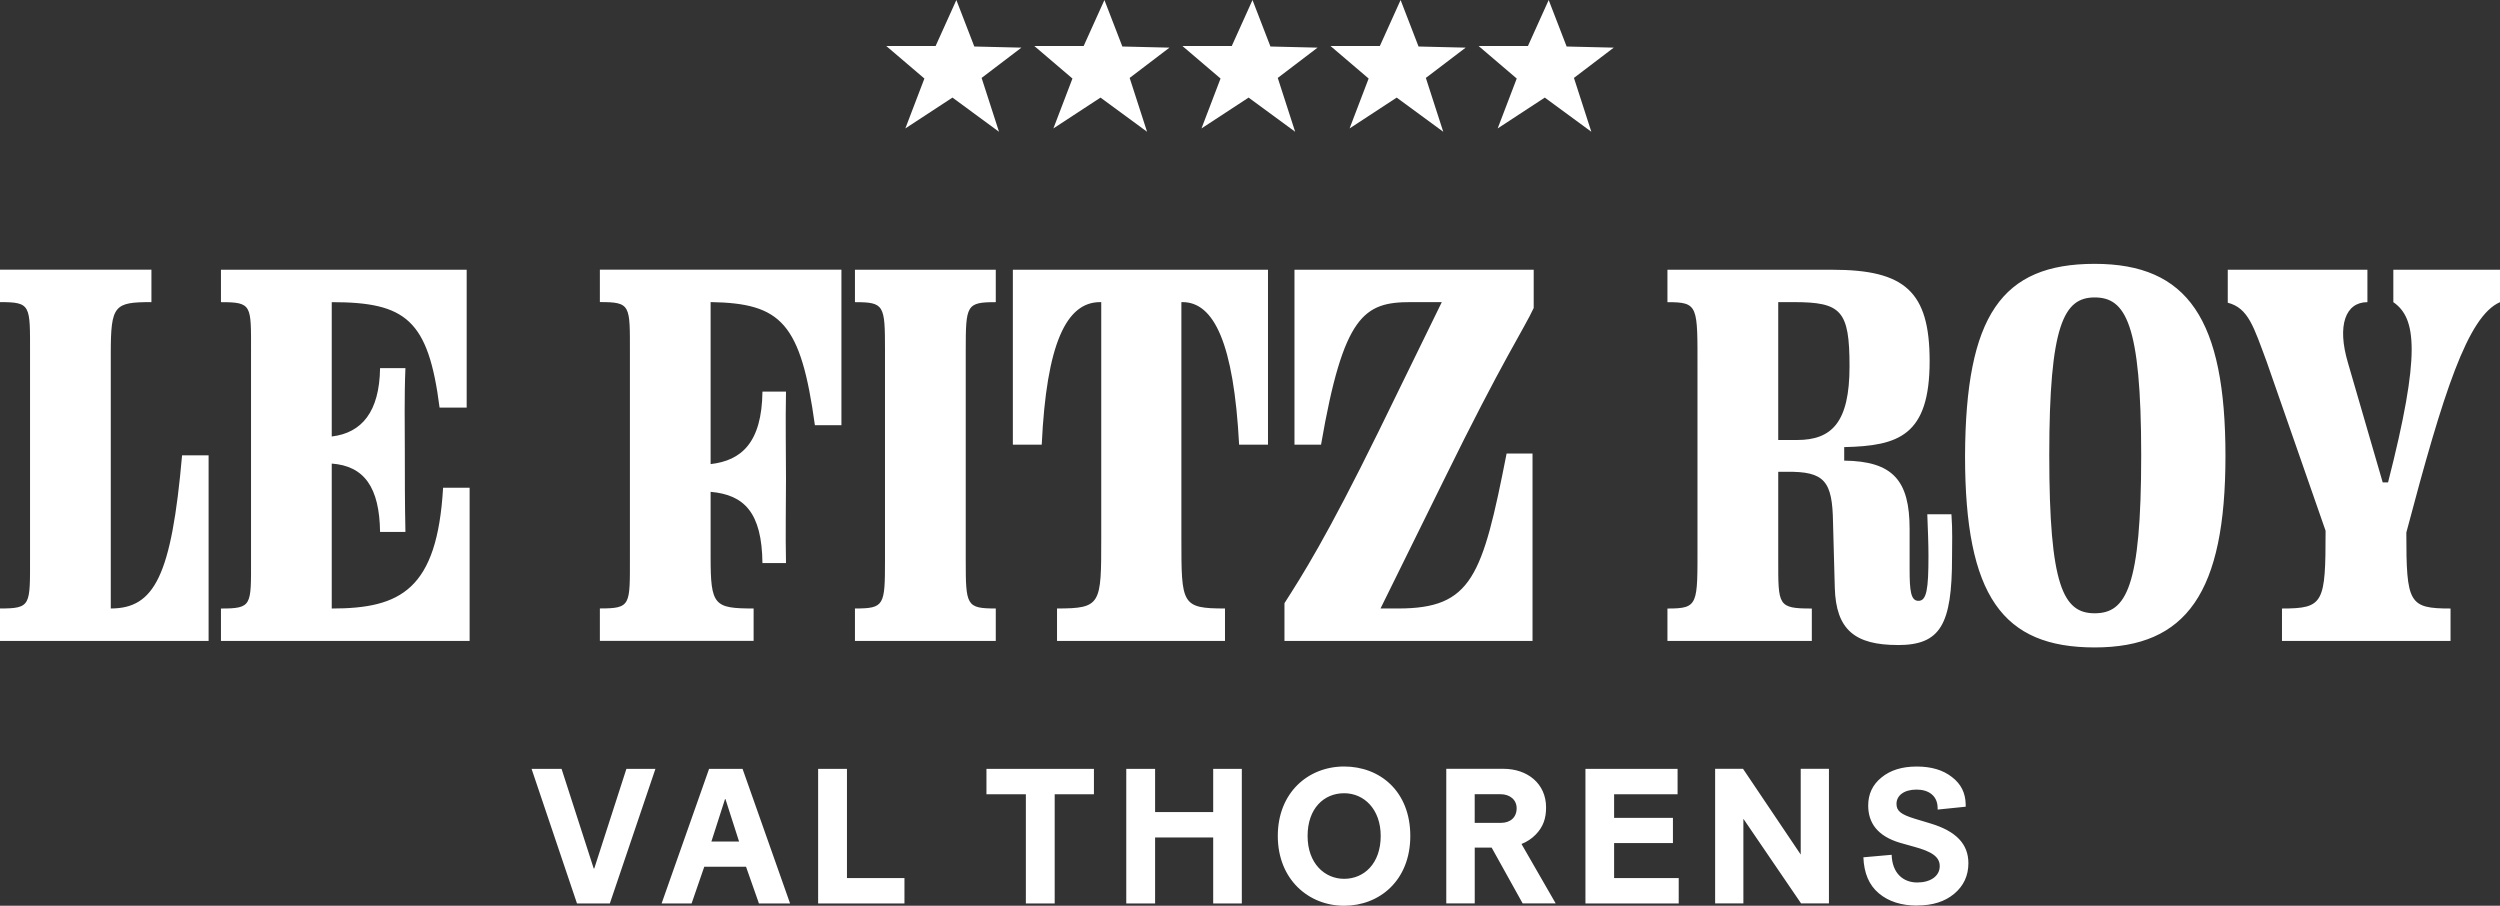 <?xml version="1.0" encoding="UTF-8"?><svg id="Calque_2" xmlns="http://www.w3.org/2000/svg" viewBox="0 0 619.21 224.33"><rect x="0" y="0" width="619.21" height="224.33" fill="#333333" stroke="none"/><defs><style>.cls-1{fill-rule:evenodd;}.cls-1,.cls-2{fill:#fff;stroke-width:0px;}</style></defs><g id="Calque_1-2"><path class="cls-2" d="m474.83,224.28c3.81,0,6.86-.95,9.19-2.9,2.33-1.95,3.52-4.48,3.52-7.57,0-4.76-3.05-7.95-9.38-9.85l-3.81-1.15c-3.62-1.09-4.62-2-4.62-3.71,0-2.05,1.86-3.53,4.96-3.53,2.91,0,5.19,1.43,5.23,4.53v.42l6.95-.71v-.57c-.05-2.81-1.14-5.05-3.38-6.76-2.24-1.77-5.14-2.62-8.77-2.62s-6.53.91-8.71,2.71c-2.19,1.77-3.29,4.09-3.29,6.95,0,4.2,2.2,7.57,7.96,9.25l3.38.95c4.39,1.19,6.38,2.48,6.38,4.81,0,2.53-2.38,4.05-5.58,4.05-3.43,0-6.19-2.24-6.33-6.86l-7,.62c.15,3.9,1.38,6.86,3.81,8.91,2.43,2.05,5.62,3.05,9.48,3.05Zm-28.73-.52h6.9v-33.34h-6.99v21.24l-14.29-21.24h-6.91v33.34h7v-20.96l14.29,20.96Zm-30.3-6.28h-16.01v-8.67h14.57v-6.23h-14.57v-5.86h15.72v-6.28h-22.82v33.34h23.1v-6.28Zm-50.53-20.77h6.38c2.33,0,4,1.38,4,3.48,0,2.28-1.57,3.62-3.91,3.62h-6.48v-7.1Zm11.86,27.05h8.19l-8.47-14.72c1.33-.52,2.56-1.33,3.52-2.33,1.86-1.91,2.57-4,2.57-6.72,0-5.91-4.62-9.57-10.57-9.57h-14.15v33.34h7.05v-13.82h4.19l7.68,13.82Zm-44.21-6.09c-4.81,0-9.05-3.81-9.05-10.62s4.04-10.58,9.05-10.58,9.06,4.04,9.06,10.58c0,6.86-4.15,10.62-9.06,10.62m0,6.67c8.72,0,16.39-6.23,16.39-17.29s-7.52-17.2-16.39-17.2-16.43,6.43-16.43,17.2,7.62,17.29,16.43,17.29m-32.43-.57h7.09v-33.34h-7.09v10.71h-14.39v-10.71h-7.14v33.34h7.14v-16.34h14.39v16.34Zm-29.54-27.05v-6.28h-26.62v6.28h9.76v27.05h7.14v-27.05h9.71Zm-68.31,27.05h21.38v-6.28h-14.24v-27.05h-7.14v33.34Zm-23.06-25.86h.1l3.38,10.53h-6.86l3.38-10.53Zm8.39,25.86h7.72l-11.77-33.34h-8.29l-11.76,33.34h7.43l3.14-9.1h10.34l3.2,9.1Zm-45.07,0h8.15l11.29-33.34h-7.19l-7.96,24.67h-.14l-7.96-24.67h-7.43l11.25,33.34Z"/><path class="cls-1" d="m236.88,0l-5.14,11.39h-12.23l9.45,8.06-4.72,12.36,11.67-7.64,11.53,8.47-4.31-13.34,9.86-7.5-11.67-.28-4.45-11.53Z"/><path class="cls-1" d="m273.55,0l-5.14,11.39h-12.23l9.45,8.06-4.72,12.36,11.67-7.64,11.53,8.47-4.31-13.34,9.86-7.5-11.67-.28-4.45-11.53Z"/><path class="cls-1" d="m310.23,0l-5.14,11.39h-12.23l9.45,8.06-4.72,12.36,11.67-7.64,11.53,8.47-4.31-13.34,9.86-7.5-11.67-.28-4.45-11.53Z"/><path class="cls-1" d="m346.91,0l-5.14,11.39h-12.23l9.45,8.06-4.72,12.36,11.67-7.64,11.53,8.47-4.31-13.34,9.86-7.5-11.67-.28-4.45-11.53Z"/><path class="cls-1" d="m383.59,0l-5.14,11.39h-12.23l9.45,8.06-4.72,12.36,11.67-7.64,11.53,8.47-4.31-13.34,9.86-7.5-11.67-.28-4.45-11.53Z"/><path class="cls-2" d="m606.96,158.75v-8.03c-10.36,0-10.95-1.31-10.95-18.82,9.19-34.74,15.18-53.56,23.2-57.06v-8.03h-26.42v8.03c5.69,3.94,6.86,12.69-1.31,44.65h-1.32l-8.61-29.62c-2.77-9.34-.58-15.03,4.82-15.03v-8.03h-34.59v8.17c5.11,1.31,6.42,5.98,9.63,14.59l14.6,41.89c0,17.95-.44,19.26-10.8,19.26v8.03h41.74Zm-76.62-45.97c0,32.84-3.79,39.12-11.53,39.12s-11.24-6.71-11.24-39.12,3.65-39.11,11.24-39.11,11.53,6.28,11.53,39.11m20.87.15c0-33.86-9.34-47.58-32.4-47.58s-31.96,12.84-32.1,47.58c0,34.73,9.34,47.43,32.1,47.43s32.4-13.57,32.4-47.43m-81.15,46.84c10.51,0,13.43-4.96,13.43-21.74,0-3.21.15-6.57-.15-10.66h-5.98c.15,3.8.29,7.3.29,10.36,0,8.17-.44,11.09-2.48,11.09-1.9,0-2.19-2.49-2.19-7.88v-9.92c0-11.97-4.09-16.79-16.2-16.93v-3.35c13.43-.3,21.16-2.78,21.16-21.31,0-17.22-6.13-22.62-24.08-22.62h-40.86v8.03c7.73,0,7.44.87,7.44,16.63v43.34c0,15.03.29,15.91-7.44,15.91v8.03h35.76v-8.03c-8.47,0-8.32-.73-8.32-12.11v-21.75h2.04c9.48-.15,11.38,2.33,11.53,12.55.15,6.42.29,10.95.44,16.2.3,10.36,4.97,14.15,15.62,14.15m-25.83-84.93c11.82,0,13.86,2.04,13.86,15.91s-4.38,18.24-12.99,18.24h-4.67v-34.15h3.8Zm-123.61,35.31h6.57c5.54-32.1,10.66-35.31,22.18-35.31h7.73l-15.62,31.96c-12.98,26.42-18.97,35.76-23.35,42.61v9.34h61.44v-46.41h-6.42c-5.99,30.5-8.61,38.38-26.85,38.38h-4.38l15.76-31.96c14.45-29.48,19.99-37.65,22.18-42.47v-9.48h-59.25v43.34Zm-48.16-35.31h.29v58.52c0,16.34,0,17.36-10.95,17.36v8.03h41.6v-8.03c-10.8,0-10.8-1.02-10.8-17.36v-58.52h.29c7.73,0,12.69,10.07,14.01,35.31h7.15v-43.34h-63.19v43.34h7.15c1.17-25.1,6.13-35.31,14.45-35.31m-53.27,63.92c0,11.24-.15,11.96-7.44,11.96v8.03h34.88v-8.03c-7.3,0-7.44-.73-7.44-11.96v-51.95c0-11.24.15-11.96,7.44-11.96v-8.03h-34.88v8.03c7.3,0,7.44.73,7.44,11.96v51.95Zm-32.54,19.99v-8.03c-9.78,0-10.65-.73-10.65-12.69v-16.2c8.32.73,12.7,5.11,12.84,17.65h5.83c-.15-7.3,0-14.59,0-20.87s-.15-14.01,0-21.6h-5.83c-.15,12.7-5.26,17.08-12.84,17.95v-40.13c17.51.29,22.33,5.11,25.83,30.5h6.57v-38.53h-59.83v8.03c7.73,0,7.44.73,7.44,12.69v50.5c0,11.96.29,12.69-7.44,12.69v8.03h38.09Zm-70.34,0v-37.94h-6.57c-1.46,25.25-10.51,29.92-27.58,29.92v-35.9c8.02.59,11.82,5.84,11.97,16.93h6.28c-.15-7-.15-14.15-.15-20.14s-.15-13.28.15-20.43h-6.28c-.15,10.8-4.52,16.05-11.97,16.93v-33.27c18.39,0,23.93,4.37,26.71,26.12h6.71v-34.15h-60.86v8.03c7.74,0,7.45.73,7.45,12.11v51.66c0,11.38.29,12.11-7.45,12.11v8.03h61.59Zm-64.65,0v-45.97h-6.57c-2.63,29.92-6.86,37.94-17.66,37.94v-63.19c0-11.96.88-12.69,10.07-12.69v-8.03H0v8.03c7.73,0,7.44.73,7.44,12.69v50.5c0,11.96.29,12.69-7.44,12.69v8.03h51.66Z"/></g></svg>